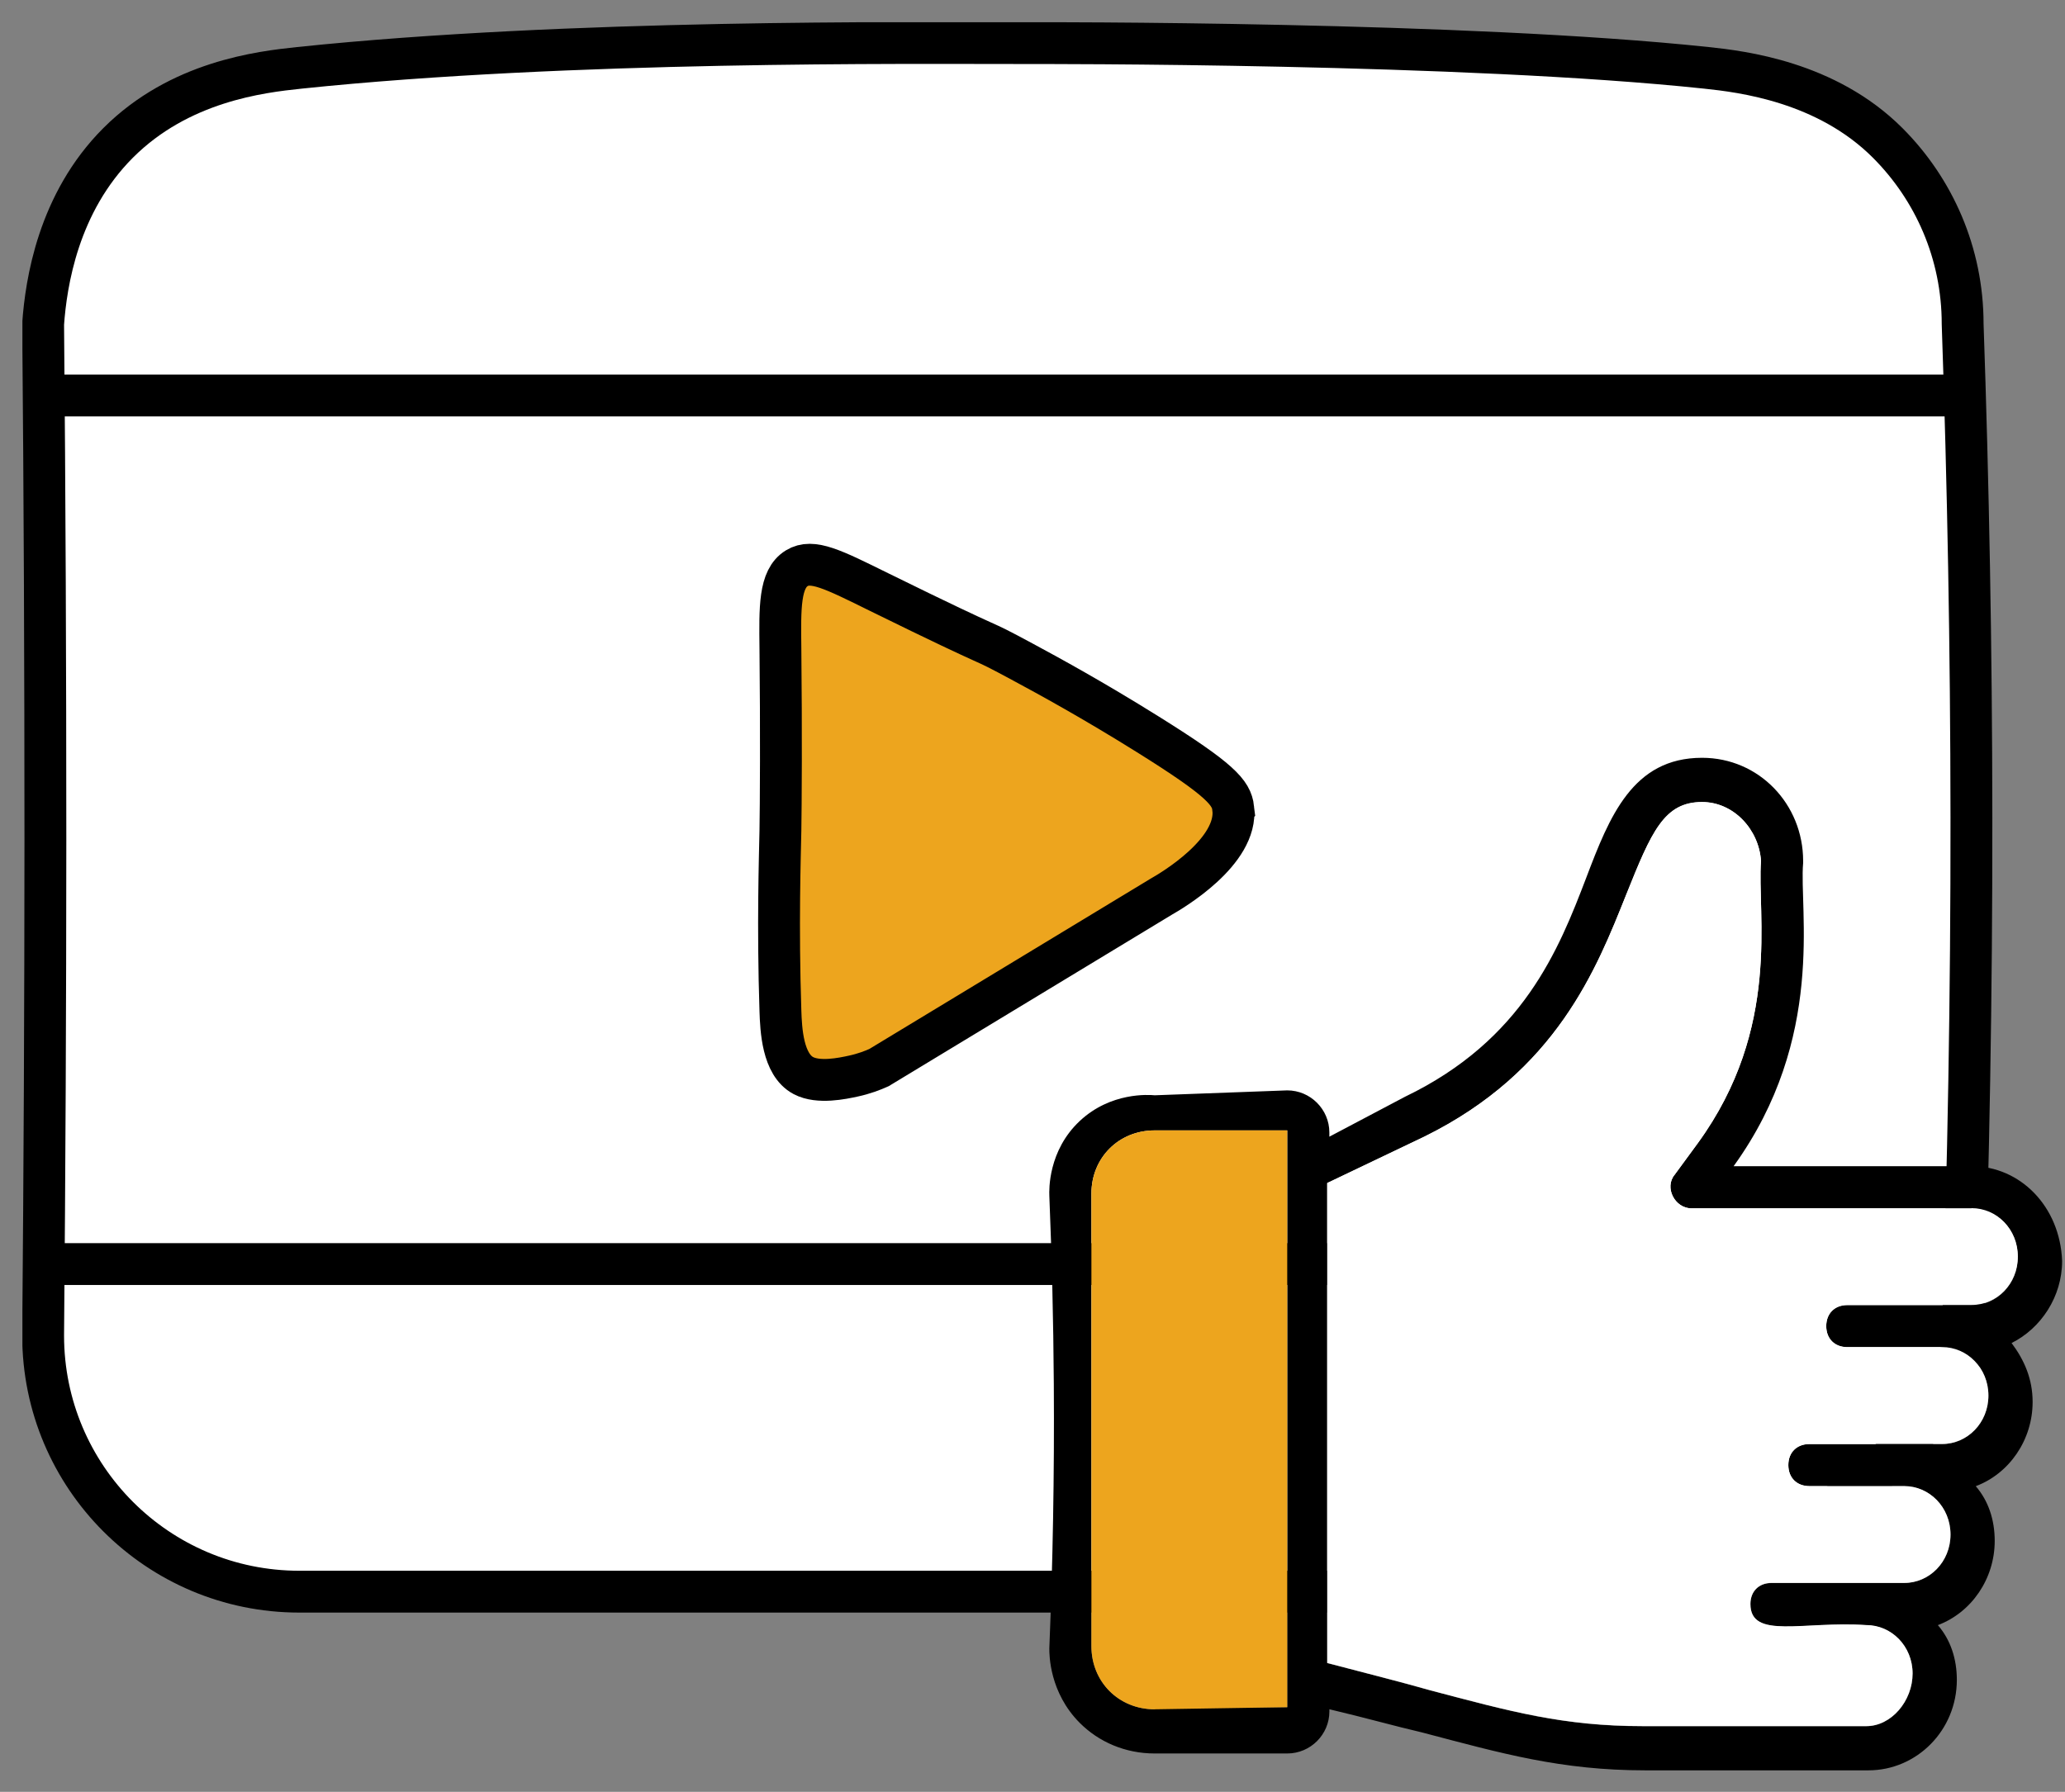 <svg width="53" height="46" viewBox="0 0 53 46" fill="none" xmlns="http://www.w3.org/2000/svg">
  <rect x="0" y="0" width="53" height="46" fill="#808080" stroke="none"/>
  <g clip-path="url(#clip0_2922_5055)">
    <path d="M43.798 40.861H7.682C4.051 40.861 1.107 37.918 1.107 34.286C1.144 30.047 1.164 25.808 1.165 21.57C1.165 17.152 1.147 12.734 1.107 8.316C1.182 7.266 1.489 5.211 3.033 3.667C4.608 2.092 6.675 1.847 7.682 1.742C14.629 1.015 23.454 1.109 26.008 1.106C26.963 1.106 37.591 1.084 43.798 1.742C44.707 1.838 46.877 2.097 48.447 3.667C49.637 4.857 50.373 6.501 50.373 8.316C50.515 12.413 50.595 16.637 50.598 20.981C50.602 25.552 50.522 29.99 50.373 34.287C50.373 34.724 50.329 37.054 43.798 40.862V40.861Z" fill="white" stroke="black" stroke-width="1.074" stroke-miterlimit="10"/>
    <path d="M31.652 20.748C31.606 20.35 31.333 20.022 29.463 18.854C28.042 17.966 26.915 17.352 26.263 17.001C24.903 16.268 26.011 16.895 22.558 15.197C21.374 14.613 20.848 14.344 20.451 14.587C20.001 14.862 20.018 15.601 20.03 16.656C20.053 18.769 20.041 20.689 20.03 21.324C20.017 22.009 19.958 23.743 20.03 25.948C20.046 26.43 20.085 27.329 20.619 27.612C21.007 27.818 21.627 27.685 21.898 27.626C22.179 27.566 22.404 27.477 22.558 27.408C24.971 25.947 27.384 24.485 29.798 23.023C30.068 22.87 31.783 21.865 31.651 20.749L31.652 20.748Z" fill="#EDA51E" stroke="black" stroke-width="1.074" stroke-miterlimit="10"/>
    <path d="M1.107 10.153H50.373" stroke="black" stroke-width="1.074" stroke-miterlimit="10"/>
    <path d="M1.107 32.451H50.373" stroke="black" stroke-width="1.074" stroke-miterlimit="10"/>
    <path d="M50.601 29.938H44.495C46.873 26.642 46.17 23.345 46.279 22.157V22.102C46.279 20.643 45.144 19.454 43.685 19.454C41.901 19.454 41.307 20.968 40.712 22.534C40.01 24.372 39.091 26.696 36.064 28.154L34.119 29.181V29.073C34.119 28.478 33.632 27.992 33.038 27.992C31.905 28.034 30.77 28.077 29.637 28.118C29.486 28.104 28.51 28.033 27.715 28.776C26.9 29.538 26.926 30.548 26.932 30.695C26.996 32.262 27.036 33.874 27.047 35.529C27.063 37.875 27.02 40.139 26.932 42.314C26.93 42.487 26.937 43.453 27.715 44.232C28.202 44.718 28.878 45.015 29.634 45.015H33.039C33.634 45.015 34.12 44.529 34.12 43.935V43.88C35.038 44.096 35.795 44.312 36.498 44.475C38.551 45.016 40.064 45.448 42.226 45.448H47.954C49.197 45.448 50.224 44.421 50.224 43.125C50.224 42.584 50.062 42.097 49.737 41.72C50.601 41.395 51.196 40.531 51.196 39.558C51.196 39.017 51.035 38.531 50.71 38.153C51.574 37.828 52.169 36.964 52.169 35.991C52.169 35.396 51.953 34.911 51.629 34.478C52.385 34.1 52.926 33.289 52.926 32.37C52.872 30.965 51.846 29.938 50.602 29.938H50.601ZM29.633 43.88C28.715 43.88 28.012 43.178 28.012 42.259V30.641C28.012 29.722 28.715 29.02 29.633 29.02H33.038V43.827H29.633V43.881V43.88ZM50.601 33.505C50.547 33.505 47.359 33.505 47.413 33.505C47.088 33.505 46.872 33.721 46.872 34.046C46.872 34.37 47.088 34.586 47.413 34.586H49.845C50.493 34.586 51.034 35.127 51.034 35.829C51.034 36.532 50.493 37.073 49.845 37.073C49.467 37.073 46.332 37.073 46.44 37.073C46.115 37.073 45.899 37.289 45.899 37.613C45.899 37.938 46.115 38.154 46.44 38.154C46.602 38.154 48.926 38.154 48.872 38.154C49.52 38.154 50.061 38.695 50.061 39.397C50.061 40.1 49.52 40.64 48.872 40.64C48.494 40.64 45.359 40.64 45.467 40.64C45.142 40.64 44.926 40.856 44.926 41.181C44.926 42.1 46.277 41.613 47.899 41.722C48.547 41.722 49.088 42.263 49.088 42.965C49.088 43.667 48.547 44.316 47.899 44.316H42.17C40.117 44.316 38.766 43.938 36.712 43.397C35.956 43.181 35.091 42.965 34.064 42.695V30.373L36.551 29.185C39.956 27.509 40.982 24.861 41.738 22.97C42.387 21.349 42.711 20.592 43.684 20.592C44.495 20.592 45.143 21.294 45.198 22.105C45.089 23.456 45.738 26.375 43.577 29.347L42.982 30.159C42.711 30.483 42.982 31.023 43.414 31.023H50.601C51.25 31.023 51.79 31.563 51.79 32.266C51.79 32.968 51.25 33.509 50.601 33.509V33.505Z" fill="black"/>
    <path d="M50.602 31.019H43.414C42.982 31.019 42.711 30.478 42.982 30.154L43.577 29.343C45.738 26.371 45.09 23.453 45.198 22.101C45.143 21.29 44.495 20.588 43.684 20.588C42.711 20.588 42.387 21.345 41.738 22.966C40.982 24.857 39.955 27.505 36.551 29.181L34.064 30.369V42.691C35.091 42.961 35.956 43.177 36.712 43.393C38.766 43.934 40.117 44.312 42.171 44.312H47.899C48.547 44.312 49.088 43.663 49.088 42.961C49.088 42.258 48.547 41.718 47.899 41.718C46.278 41.609 44.926 42.096 44.926 41.177C44.926 40.852 45.142 40.636 45.467 40.636H48.872C49.52 40.636 50.061 40.096 50.061 39.393C50.061 38.691 49.52 38.15 48.872 38.15C48.926 38.15 46.603 38.15 46.44 38.15C46.115 38.15 45.899 37.934 45.899 37.609C45.899 37.285 46.115 37.069 46.44 37.069H49.845C50.493 37.069 51.034 36.528 51.034 35.825C51.034 35.123 50.493 34.582 49.845 34.582H47.413C47.088 34.582 46.872 34.366 46.872 34.041C46.872 33.717 47.088 33.501 47.413 33.501C47.358 33.501 50.547 33.501 50.602 33.501C51.25 33.501 51.79 32.96 51.79 32.258C51.79 31.555 51.25 31.015 50.602 31.015V31.019Z" fill="white"/>
    <path d="M28.012 30.641V42.26C28.012 43.178 28.715 43.881 29.633 43.881L33.038 43.827V29.019H29.633C28.715 29.019 28.012 29.721 28.012 30.64V30.641Z" fill="#EDA51E"/>
  </g>
  <defs>
    <clipPath id="clip0_2922_5055">
      <rect width="52.35" height="44.877" fill="white" transform="translate(0.575 0.571)"/>
    </clipPath>
  </defs>
</svg>
